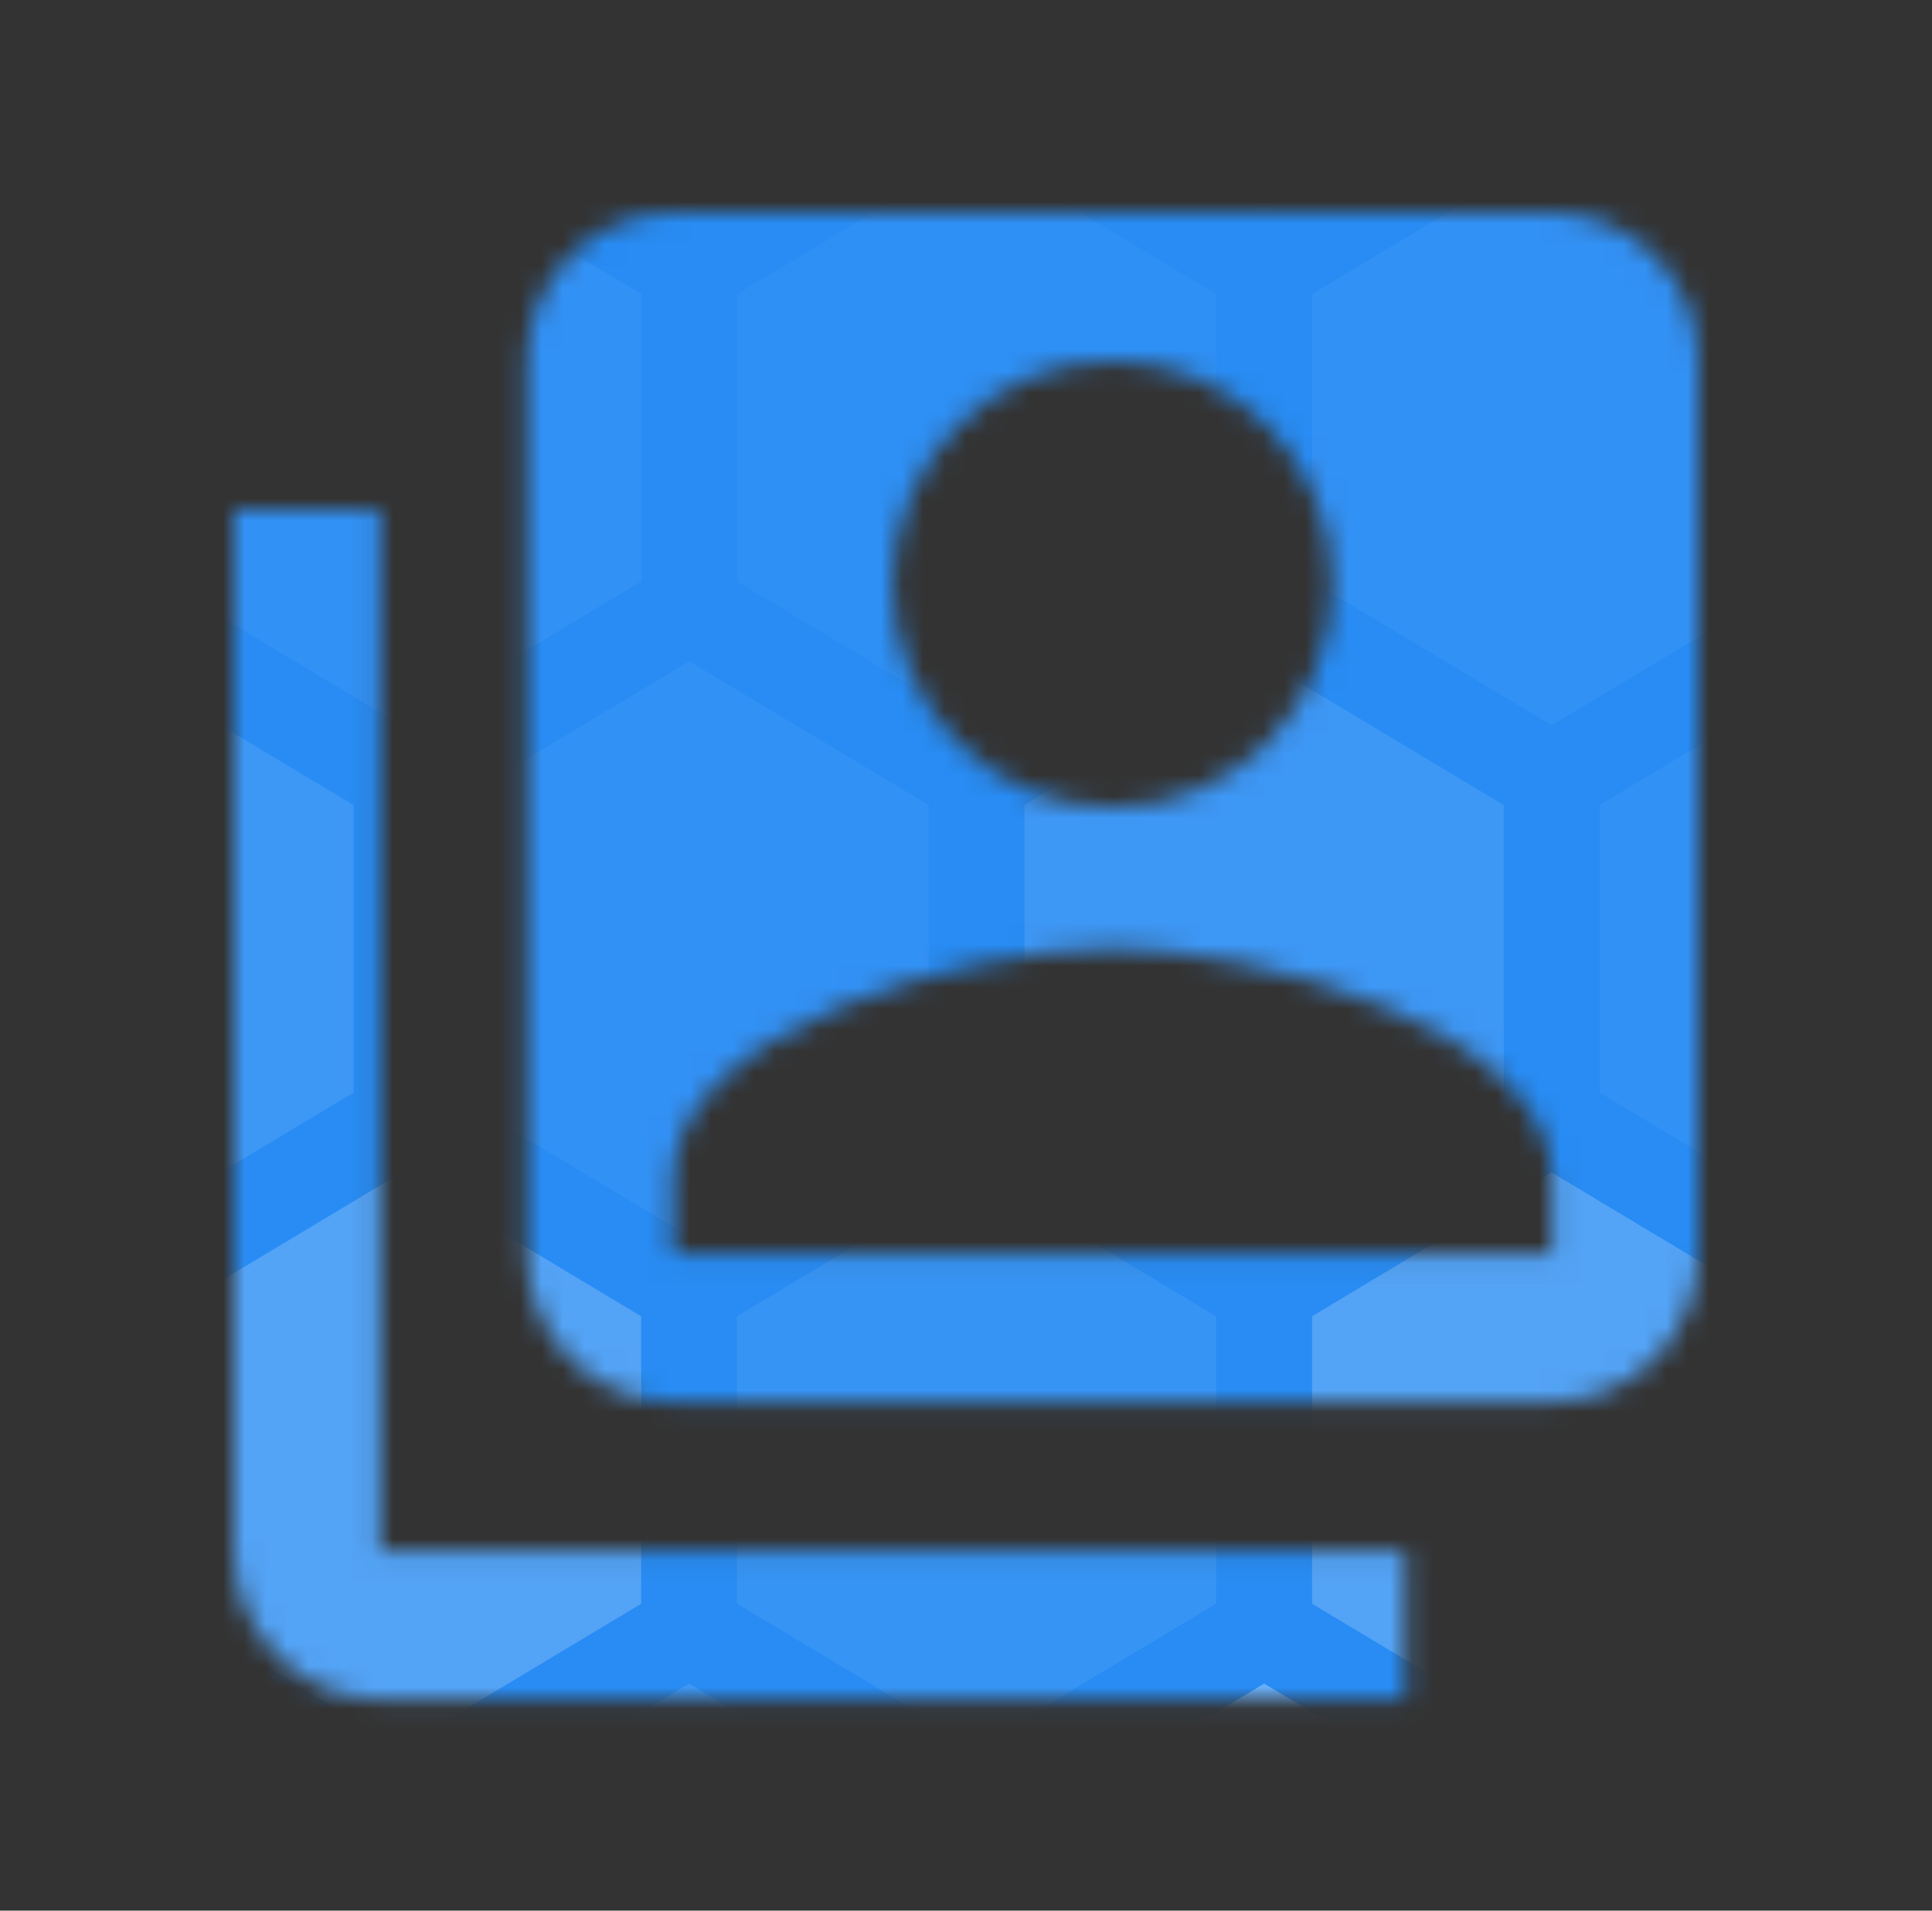 <svg xmlns="http://www.w3.org/2000/svg" width="91" height="90" viewBox="0 0 91 90" fill="none"><rect x="0" y="0" width="91" height="90" fill="#333333" stroke="none"/><g clip-path="url(#clip0_2_13151)"><mask id="mask0_2_13151" style="mask-type:alpha" maskUnits="userSpaceOnUse" x="0" y="15" width="90" height="60"><path d="M82.5 63.75H67.5V37.5H82.5M86.25 30H63.75C62.755 30 61.802 30.395 61.098 31.098C60.395 31.802 60 32.755 60 33.75V71.25C60 72.245 60.395 73.198 61.098 73.902C61.802 74.605 62.755 75 63.75 75H86.25C87.245 75 88.198 74.605 88.902 73.902C89.605 73.198 90 72.245 90 71.25V33.75C90 32.755 89.605 31.802 88.902 31.098C88.198 30.395 87.245 30 86.25 30ZM15 22.5H82.5V15H15C13.011 15 11.103 15.79 9.697 17.197C8.29 18.603 7.5 20.511 7.5 22.5V63.75H0V75H52.5V63.75H15V22.5Z" fill="black"></path></mask><g mask="url(#mask0_2_13151)"></g><mask id="mask1_2_13151" style="mask-type:alpha" maskUnits="userSpaceOnUse" x="11" y="10" width="69" height="71"><path d="M17.9 24.012H11V73.055C11 74.913 11.727 76.696 13.021 78.01C14.315 79.323 16.07 80.061 17.9 80.061H66.2V73.055H17.9V24.012ZM73.1 10C74.93 10 76.685 10.738 77.979 12.052C79.273 13.366 80 15.148 80 17.006V59.043C80 60.901 79.273 62.683 77.979 63.997C76.685 65.311 74.93 66.049 73.1 66.049H31.7C29.87 66.049 28.115 65.311 26.821 63.997C25.527 62.683 24.8 60.901 24.8 59.043V17.006C24.8 15.148 25.527 13.366 26.821 12.052C28.115 10.738 29.87 10 31.7 10H73.1ZM62.75 27.515C62.75 24.728 61.66 22.055 59.719 20.084C57.778 18.113 55.145 17.006 52.4 17.006C49.655 17.006 47.022 18.113 45.081 20.084C43.14 22.055 42.05 24.728 42.05 27.515C42.05 30.303 43.14 32.976 45.081 34.947C47.022 36.917 49.655 38.025 52.4 38.025C55.145 38.025 57.778 36.917 59.719 34.947C61.66 32.976 62.75 30.303 62.75 27.515ZM31.7 55.54V59.043H73.1V55.54C73.1 48.534 59.3 44.681 52.4 44.681C45.5 44.681 31.7 48.534 31.7 55.54Z" fill="black"></path></mask><g mask="url(#mask1_2_13151)"><rect x="-6.5" y="6" width="121" height="84" fill="#288CF4"></rect><path opacity="0.1" d="M5.372 31.152L16.657 37.924V51.467L5.372 58.238L-5.914 51.467V37.924L5.372 31.152Z" fill="white"></path><path opacity="0.05" d="M18.915 7.078L30.2 13.85V27.392L18.915 34.164L7.629 27.392V13.85L18.915 7.078Z" fill="white"></path><path opacity="0.2" d="M18.915 55.23L30.2 62.002V75.545L18.915 82.316L7.629 75.545V62.002L18.915 55.23Z" fill="white"></path><path opacity="0.05" d="M32.458 31.152L43.743 37.924V51.467L32.458 58.238L21.172 51.467V37.924L32.458 31.152Z" fill="white"></path><path opacity="0.03" d="M46.001 7.078L57.286 13.85V27.392L46.001 34.164L34.715 27.392V13.85L46.001 7.078Z" fill="white"></path><path opacity="0.3" d="M5.372 79.305L16.657 86.076V99.619L5.372 106.39L-5.914 99.619V86.076L5.372 79.305Z" fill="white"></path><path opacity="0.07" d="M46.001 55.23L57.286 62.002V75.545L46.001 82.316L34.715 75.545V62.002L46.001 55.23Z" fill="white"></path><path opacity="0.1" d="M59.544 31.152L70.829 37.924V51.467L59.544 58.238L48.258 51.467V37.924L59.544 31.152Z" fill="white"></path><path opacity="0.05" d="M73.087 7.078L84.372 13.85V27.392L73.087 34.164L61.801 27.392V13.85L73.087 7.078Z" fill="white"></path><path opacity="0.03" d="M59.544 -17L70.829 -10.229V3.314L59.544 10.086L48.258 3.314V-10.229L59.544 -17Z" fill="white"></path><path opacity="0.03" d="M32.458 -17L43.743 -10.229V3.314L32.458 10.086L21.172 3.314V-10.229L32.458 -17Z" fill="white"></path><path opacity="0.1" d="M32.458 79.305L43.743 86.076V99.619L32.458 106.39L21.172 99.619V86.076L32.458 79.305Z" fill="white"></path><path opacity="0.2" d="M73.087 55.23L84.372 62.002V75.545L73.087 82.316L61.801 75.545V62.002L73.087 55.23Z" fill="white"></path><path opacity="0.05" d="M86.629 31.152L97.915 37.924V51.467L86.629 58.238L75.344 51.467V37.924L86.629 31.152Z" fill="white"></path><path opacity="0.3" d="M59.544 79.305L70.829 86.076V99.619L59.544 106.39L48.258 99.619V86.076L59.544 79.305Z" fill="white"></path><path opacity="0.1" d="M86.629 79.305L97.915 86.076V99.619L86.629 106.39L75.344 99.619V86.076L86.629 79.305Z" fill="white"></path></g></g><defs><clipPath id="clip0_2_13151"><rect width="90" height="90" fill="white" transform="translate(0.5)"></rect></clipPath></defs></svg>